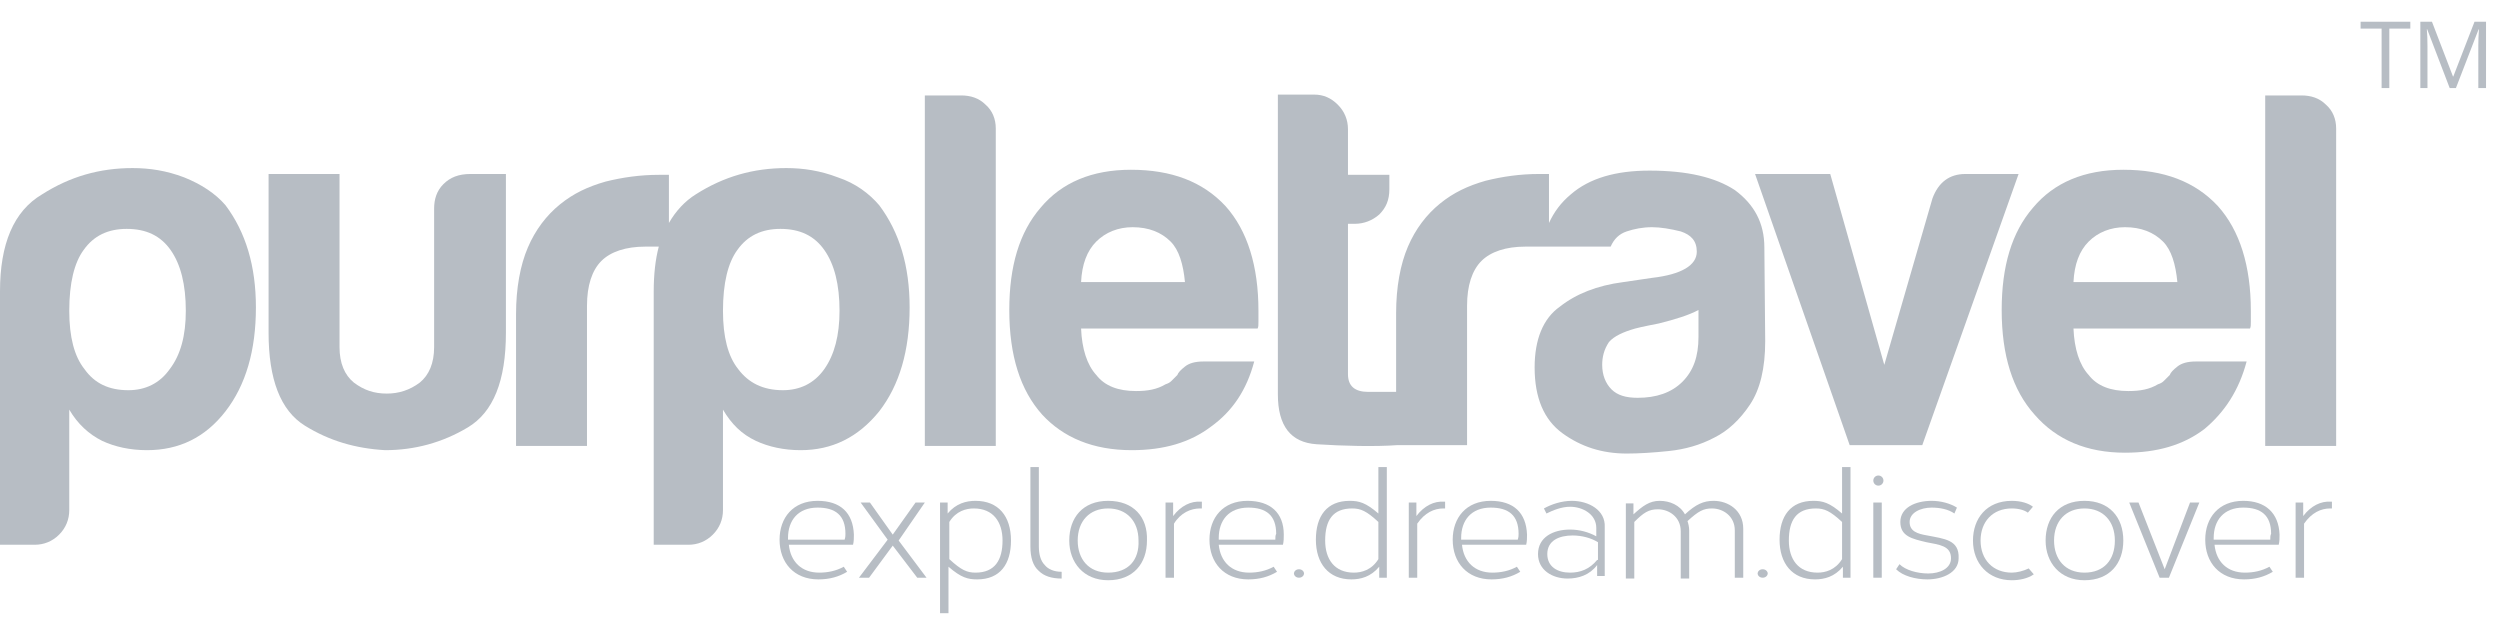 <svg width="296" height="73" viewBox="0 0 296 73" fill="none" xmlns="http://www.w3.org/2000/svg">
<g clip-path="url(#clip0_239_97)">
<path d="M96.8 59.3C93.9 59.3 92.3 61.3 92.3 63.9C92.3 66.6 94 68.6 96.9 68.6C98.2 68.6 99.3 68.3 100.3 67.7L99.9 67.1C99 67.6 98 67.8 97 67.8C94.9 67.8 93.6 66.5 93.4 64.5H101C101.1 64.1 101.1 63.7 101.1 63.3C101 60.7 99.5 59.3 96.8 59.3ZM100 63.9H93.3V63.7C93.3 61.6 94.5 60.1 96.8 60.1C98.9 60.1 100.1 61 100.1 63.2C100.1 63.4 100.1 63.6 100 63.9Z" fill="#B7BDC4"/>
<path d="M109.5 59.5H108.4L105.7 63.3L103 59.5H101.9L105.1 63.9L101.7 68.4H102.9L105.7 64.6L108.6 68.4H109.7L106.4 64L109.5 59.5Z" fill="#B7BDC4"/>
<path d="M115.5 59.3C114.4 59.3 113.2 59.6 112.2 60.8V59.5H111.3V72.6H112.3V67.1C113.8 68.4 114.6 68.6 115.7 68.6C118.4 68.6 119.7 66.8 119.7 64C119.7 61.1 118.2 59.3 115.5 59.3ZM115.5 67.8C114.5 67.8 113.8 67.5 112.4 66.2V61.8C113.2 60.5 114.4 60.2 115.3 60.2C117.6 60.2 118.7 61.8 118.7 64C118.7 66.3 117.8 67.8 115.5 67.8Z" fill="#B7BDC4"/>
<path d="M123 64.7V55.3H122V64.7C122 66 122.3 67 123 67.6C123.6 68.2 124.5 68.5 125.7 68.5V67.7C124.8 67.7 124.1 67.4 123.7 66.9C123.2 66.4 123 65.6 123 64.7Z" fill="#B7BDC4"/>
<path d="M131.2 59.3C128.2 59.3 126.6 61.3 126.6 64C126.6 66.6 128.3 68.7 131.2 68.7C134.2 68.7 135.8 66.7 135.8 64C135.9 61.2 134.2 59.3 131.2 59.3ZM131.2 67.8C128.9 67.8 127.6 66.2 127.6 64C127.6 61.7 129 60.2 131.2 60.2C133.4 60.2 134.8 61.7 134.8 64C134.9 66.3 133.6 67.8 131.2 67.8Z" fill="#B7BDC4"/>
<path d="M138.9 61.1V59.5H138V68.4H139V62C139.8 60.7 141 60.2 142.1 60.2H142.3V59.4H142.2C141 59.3 139.8 59.9 138.9 61.1Z" fill="#B7BDC4"/>
<path d="M147.7 59.3C144.8 59.3 143.2 61.3 143.2 63.9C143.2 66.6 144.9 68.6 147.8 68.6C149.1 68.6 150.2 68.3 151.2 67.7L150.8 67.1C149.9 67.6 148.9 67.8 147.9 67.8C145.8 67.8 144.5 66.5 144.3 64.5H151.9C152 64.1 152 63.7 152 63.3C152 60.7 150.4 59.3 147.7 59.3ZM151 63.9H144.3V63.7C144.3 61.6 145.5 60.1 147.8 60.1C149.9 60.1 151.1 61 151.1 63.2C151 63.4 151 63.6 151 63.9Z" fill="#B7BDC4"/>
<path d="M153.8 67.4C153.4 67.4 153.2 67.7 153.2 67.9C153.2 68.1 153.4 68.4 153.8 68.4C154.2 68.4 154.4 68.1 154.4 67.9C154.4 67.7 154.2 67.4 153.8 67.4Z" fill="#B7BDC4"/>
<path d="M163.2 60.8C161.7 59.5 160.9 59.3 159.8 59.3C157.1 59.3 155.8 61.1 155.8 63.9C155.8 66.7 157.3 68.6 160 68.6C161.1 68.6 162.3 68.3 163.3 67.1V68.4H164.2V55.3H163.2V60.8ZM163.2 66.2C162.4 67.5 161.2 67.8 160.3 67.8C158 67.8 156.9 66.2 156.9 64C156.9 61.6 157.8 60.2 160.1 60.2C161.1 60.2 161.8 60.5 163.2 61.8V66.2Z" fill="#B7BDC4"/>
<path d="M167.7 61.1V59.5H166.8V68.4H167.8V62C168.7 60.7 169.8 60.2 170.9 60.2H171.1V59.4H171C169.8 59.3 168.6 59.9 167.7 61.1Z" fill="#B7BDC4"/>
<path d="M176.5 59.3C173.6 59.3 172 61.3 172 63.9C172 66.6 173.7 68.6 176.6 68.6C177.9 68.6 179 68.3 180 67.7L179.6 67.1C178.7 67.6 177.7 67.8 176.7 67.8C174.6 67.8 173.3 66.5 173.1 64.5H180.7C180.8 64.1 180.8 63.7 180.8 63.3C180.7 60.7 179.2 59.3 176.5 59.3ZM179.7 63.9H173V63.7C173 61.6 174.2 60.1 176.5 60.1C178.6 60.1 179.8 61 179.8 63.2C179.8 63.4 179.8 63.6 179.7 63.9Z" fill="#B7BDC4"/>
<path d="M186.1 59.3C184.9 59.3 183.7 59.7 182.8 60.2L183.1 60.8C183.9 60.4 184.9 60 185.9 60C187.4 60 189 60.9 189 62.5V63.5C188.1 63 187 62.7 185.9 62.7C183.9 62.7 182.1 63.6 182.1 65.6C182.1 67.5 183.8 68.5 185.6 68.5C186.9 68.5 188.2 68.1 189.1 66.9V68.2H190V62.4C190.1 60.4 188.1 59.3 186.1 59.3ZM189.1 66.3C188.2 67.4 187.1 67.8 185.9 67.8C184.4 67.8 183.2 67.1 183.2 65.6C183.2 64 184.6 63.4 186.2 63.4C187.3 63.4 188.4 63.7 189.2 64.2V66.3H189.1Z" fill="#B7BDC4"/>
<path d="M202.9 59.3C201.7 59.3 200.8 59.7 199.5 60.9C198.9 59.8 197.7 59.3 196.5 59.3C195.3 59.3 194.5 59.9 193.4 60.9V59.6H192.5V68.5H193.5V61.8C194.6 60.7 195.2 60.3 196.3 60.3C197.6 60.3 199 61.2 199 62.9V68.5H200V62.8C200 62.4 199.9 62 199.8 61.7C201.1 60.5 201.7 60.2 202.7 60.2C204 60.2 205.4 61.1 205.4 62.8V68.4H206.4V62.6C206.4 60.4 204.6 59.3 202.9 59.3Z" fill="#B7BDC4"/>
<path d="M208.7 67.4C208.3 67.4 208.1 67.7 208.1 67.9C208.1 68.1 208.3 68.4 208.7 68.4C209.1 68.4 209.3 68.1 209.3 67.9C209.3 67.7 209.1 67.4 208.7 67.4Z" fill="#B7BDC4"/>
<path d="M218.1 60.8C216.6 59.5 215.8 59.3 214.7 59.3C212 59.3 210.7 61.1 210.7 63.9C210.7 66.7 212.2 68.6 214.9 68.6C216 68.6 217.2 68.3 218.2 67.1V68.4H219.1V55.3H218.1V60.8ZM218.1 66.2C217.3 67.5 216.1 67.8 215.2 67.8C212.9 67.8 211.8 66.2 211.8 64C211.8 61.6 212.7 60.2 215 60.2C216 60.2 216.7 60.5 218.1 61.8V66.2Z" fill="#B7BDC4"/>
<path d="M222.4 57.5C222.731 57.5 223 57.232 223 56.9C223 56.569 222.731 56.3 222.4 56.3C222.068 56.3 221.8 56.569 221.8 56.9C221.8 57.232 222.068 57.5 222.4 57.5Z" fill="#B7BDC4"/>
<path d="M222.8 59.5H221.8V68.4H222.8V59.5Z" fill="#B7BDC4"/>
<path d="M228.2 63.4C227 63.2 226.1 62.9 226.1 61.8C226.1 60.7 227.4 60.1 228.7 60.1C229.7 60.1 230.7 60.3 231.4 60.8L231.7 60.1C230.9 59.6 229.8 59.3 228.7 59.3C226.8 59.3 225 60.1 225 61.8C225 63.5 226.4 63.8 228.1 64.2C229.6 64.5 231 64.6 231 66.1C231 67.3 229.7 67.9 228.3 67.9C227 67.9 225.6 67.5 224.9 66.8L224.5 67.4C225.3 68.2 226.8 68.6 228.2 68.6C230 68.6 231.9 67.8 231.9 66.1C232 63.9 230.2 63.8 228.2 63.4Z" fill="#B7BDC4"/>
<path d="M238.2 67.8C236 67.8 234.5 66.3 234.5 64C234.5 61.8 235.9 60.2 238.2 60.2C239 60.2 239.7 60.4 240.1 60.7L240.7 60C240.2 59.6 239.3 59.3 238.2 59.3C235.2 59.3 233.6 61.4 233.6 64C233.6 66.7 235.4 68.7 238.2 68.7C239.1 68.7 240.1 68.5 240.8 68L240.2 67.3C239.6 67.6 238.8 67.8 238.2 67.8Z" fill="#B7BDC4"/>
<path d="M246.8 59.3C243.8 59.3 242.2 61.3 242.2 64C242.2 66.6 243.9 68.7 246.8 68.7C249.8 68.7 251.4 66.7 251.4 64C251.4 61.2 249.7 59.3 246.8 59.3ZM246.8 67.8C244.5 67.8 243.2 66.2 243.2 64C243.2 61.7 244.6 60.2 246.8 60.2C249 60.2 250.4 61.7 250.4 64C250.4 66.3 249.1 67.8 246.8 67.8Z" fill="#B7BDC4"/>
<path d="M256.3 67.4L253.2 59.5H252.1L255.7 68.4H256.8L260.4 59.5H259.3L256.3 67.4Z" fill="#B7BDC4"/>
<path d="M265.6 59.3C262.7 59.3 261.1 61.3 261.1 63.9C261.1 66.6 262.8 68.6 265.7 68.6C267 68.6 268.1 68.3 269.1 67.7L268.7 67.1C267.8 67.6 266.8 67.8 265.8 67.8C263.7 67.8 262.4 66.5 262.2 64.5H269.8C269.9 64.1 269.9 63.7 269.9 63.3C269.8 60.7 268.2 59.3 265.6 59.3ZM268.8 63.9H262.1V63.7C262.1 61.6 263.3 60.1 265.6 60.1C267.7 60.1 268.9 61 268.9 63.2C268.8 63.4 268.8 63.6 268.8 63.9Z" fill="#B7BDC4"/>
<path d="M272.7 61.1V59.5H271.8V68.4H272.8V62C273.7 60.7 274.8 60.2 275.9 60.2H276.1V59.4H276C274.8 59.3 273.6 59.9 272.7 61.1Z" fill="#B7BDC4"/>
<path d="M21.8 21C19.7 20.2 17.7 19.9 15.7 19.9C11.8 19.9 8.3 20.9 5 23C1.6 25 0 28.9 0 34.5V64.5H4.1C5.2 64.5 6.2 64.1 7 63.3C7.8 62.5 8.2 61.5 8.2 60.4V48.5C9.2 50.2 10.5 51.4 12.1 52.2C13.6 52.9 15.4 53.3 17.4 53.3C21.2 53.3 24.3 51.8 26.7 48.7C29.1 45.6 30.3 41.5 30.3 36.4C30.3 31.5 29.1 27.5 26.7 24.3C25.5 22.9 23.8 21.8 21.8 21ZM20.1 43.7C18.9 45.4 17.2 46.2 15.2 46.2C12.9 46.2 11.2 45.4 10 43.7C8.8 42.2 8.2 39.9 8.2 36.8C8.2 33.5 8.8 31.1 9.9 29.6C11.1 27.9 12.8 27.1 15 27.1C17.3 27.1 19 27.9 20.2 29.6C21.4 31.3 22 33.7 22 36.8C22 39.7 21.4 42 20.1 43.7Z" fill="#B7BDC4"/>
<path d="M52.5 21.8C51.7 22.6 51.4 23.6 51.4 24.7V41.1C51.4 43 50.8 44.4 49.7 45.3C48.5 46.2 47.2 46.6 45.8 46.6C44.3 46.6 43.1 46.2 41.9 45.3C40.8 44.4 40.2 43 40.2 41.1V20.6H31.8V39.4C31.8 44.9 33.2 48.6 36.1 50.4C39 52.2 42.1 53.1 45.6 53.3C49.1 53.3 52.4 52.4 55.4 50.6C58.4 48.8 59.9 45.1 59.9 39.4V20.6H55.7C54.3 20.6 53.3 21 52.5 21.8Z" fill="#B7BDC4"/>
<path d="M104.1 48.7C106.5 45.6 107.7 41.5 107.7 36.4C107.7 31.5 106.5 27.5 104.1 24.3C102.9 22.9 101.3 21.7 99.2 21C97.1 20.2 95.1 19.9 93.1 19.9C89.2 19.9 85.7 20.9 82.4 23C81.1 23.8 80 25 79.2 26.4V20.7C79 20.7 78.8 20.7 78.6 20.7C78.4 20.7 78.2 20.7 78 20.7C75.8 20.7 73.7 21 71.7 21.5C69.6 22.1 67.9 22.9 66.3 24.2C64.7 25.5 63.4 27.2 62.5 29.3C61.6 31.4 61.1 34.1 61.1 37.2V52.8H69.5V36.2C69.5 33.8 70.1 32 71.2 30.9C72.3 29.8 74.1 29.2 76.4 29.2H78C77.6 30.7 77.4 32.5 77.4 34.5V64.5H81.5C82.6 64.5 83.6 64.1 84.4 63.3C85.2 62.5 85.6 61.5 85.6 60.4V48.5C86.6 50.2 87.8 51.4 89.5 52.2C91 52.9 92.8 53.3 94.8 53.3C98.5 53.3 101.6 51.8 104.1 48.7ZM87.4 43.7C86.2 42.2 85.6 39.9 85.6 36.8C85.6 33.5 86.2 31.1 87.3 29.6C88.5 27.9 90.2 27.1 92.4 27.1C94.7 27.1 96.4 27.9 97.6 29.6C98.8 31.3 99.4 33.7 99.4 36.8C99.4 39.7 98.8 42 97.6 43.7C96.4 45.4 94.7 46.2 92.7 46.2C90.3 46.2 88.6 45.3 87.4 43.7Z" fill="#B7BDC4"/>
<path d="M117.9 15.2C117.9 14.1 117.5 13.1 116.7 12.4C115.9 11.6 114.9 11.3 113.8 11.3H109.5V52.8H117.9V15.2Z" fill="#B7BDC4"/>
<path d="M134 53.3C137.8 53.3 140.9 52.4 143.4 50.5C145.9 48.7 147.6 46.2 148.5 42.8H142.5C141.5 42.8 140.8 43 140.3 43.4C139.8 43.8 139.5 44.1 139.4 44.4C139.2 44.6 138.9 44.9 138.7 45.1C138.5 45.3 138.3 45.4 138 45.5C137 46.1 135.9 46.3 134.5 46.3C132.4 46.3 130.8 45.7 129.8 44.4C128.7 43.2 128.1 41.3 128 38.9H148.9C149 38.7 149 38.5 149 38.1C149 38 149 37.9 149 37.6C149 37.4 149 37.1 149 36.8C149 31.5 147.7 27.3 145.1 24.4C142.4 21.5 138.7 20.1 133.9 20.1C129.3 20.1 125.7 21.6 123.2 24.6C120.7 27.5 119.5 31.5 119.5 36.7C119.5 42.1 120.8 46.2 123.4 49.1C125.9 51.8 129.4 53.3 134 53.3ZM129.8 28.6C130.9 27.5 132.4 26.9 134.1 26.9C136 26.9 137.5 27.5 138.6 28.6C139.6 29.6 140.1 31.3 140.3 33.4H128C128.1 31.3 128.7 29.7 129.8 28.6Z" fill="#B7BDC4"/>
<path d="M208.9 29.3C208.9 26.4 207.7 24.2 205.4 22.5C203.1 21 199.8 20.2 195.3 20.2C191.3 20.2 188.2 21.1 186 23C184.8 24 184 25.1 183.4 26.4V20.6C183.2 20.6 183 20.6 182.8 20.6C182.6 20.6 182.4 20.6 182.2 20.6C180 20.6 177.9 20.9 175.9 21.4C173.8 22 172.1 22.8 170.5 24.1C168.9 25.4 167.6 27.1 166.7 29.2C165.8 31.3 165.3 34 165.3 37.1V46.4H162C160.4 46.4 159.6 45.7 159.6 44.3V26.5H160.4C161.5 26.5 162.5 26.1 163.3 25.4C164.1 24.6 164.5 23.7 164.5 22.4V20.7H159.6V15.3C159.6 14.2 159.2 13.2 158.4 12.4C157.6 11.6 156.7 11.2 155.6 11.2H151.3V46.7C151.3 50.4 152.8 52.4 155.9 52.6C159 52.8 162.8 52.9 165.5 52.7H173.7V36.2C173.7 33.8 174.3 32 175.4 30.9C176.5 29.8 178.3 29.2 180.6 29.2H183.4H190.7C191.1 28.3 191.7 27.7 192.6 27.4C193.5 27.1 194.5 26.9 195.6 26.9C196.6 26.9 197.8 27.1 199 27.4C200.2 27.8 200.9 28.5 200.9 29.8C200.9 31.4 199.1 32.5 195.6 32.9C194.9 33 192.8 33.3 192.2 33.4C189.1 33.8 186.6 34.8 184.7 36.3C182.7 37.7 181.7 40.2 181.7 43.5C181.7 47.1 182.8 49.7 185 51.3C187.2 52.9 189.7 53.7 192.6 53.7C194 53.7 195.7 53.6 197.6 53.4C199.5 53.2 201.3 52.7 203 51.8C204.6 51 206 49.7 207.2 47.9C208.4 46.1 209 43.6 209 40.4L208.9 29.3ZM201.1 39.9C201.1 42.2 200.5 43.9 199.2 45.2C197.9 46.5 196.1 47.1 193.9 47.1C192.5 47.1 191.5 46.8 190.8 46.1C190.1 45.4 189.7 44.4 189.7 43.2C189.7 42.3 189.9 41.4 190.5 40.5C191.1 39.8 192.2 39.3 193.6 38.9C194.3 38.7 196.4 38.3 196.4 38.3C198.4 37.8 200 37.3 201.1 36.7V39.9Z" fill="#B7BDC4"/>
<path d="M239 20.6H232.7C230.8 20.6 229.5 21.6 228.8 23.5L223.1 43.2L216.7 20.6H207.8L219 52.7H227.6L239 20.6Z" fill="#B7BDC4"/>
<path d="M266 42.8H260C259 42.8 258.3 43 257.8 43.4C257.3 43.8 257 44.1 256.9 44.4C256.7 44.6 256.4 44.9 256.2 45.1C256 45.3 255.8 45.4 255.5 45.5C254.5 46.1 253.4 46.3 252 46.3C249.9 46.3 248.3 45.7 247.3 44.4C246.2 43.2 245.6 41.3 245.5 38.9H266.4C266.5 38.7 266.5 38.5 266.5 38.1C266.5 38 266.5 37.9 266.5 37.6C266.5 37.4 266.5 37.1 266.5 36.8C266.5 31.5 265.2 27.3 262.6 24.4C259.9 21.5 256.2 20.1 251.4 20.1C246.8 20.1 243.2 21.6 240.7 24.6C238.2 27.5 237 31.5 237 36.7C237 42.1 238.3 46.2 240.9 49.1C243.5 52.1 247.1 53.6 251.6 53.6C255.4 53.6 258.5 52.7 261 50.8C263.4 48.8 265.1 46.2 266 42.8ZM247.3 28.6C248.4 27.5 249.9 26.9 251.6 26.9C253.5 26.9 255 27.5 256.1 28.6C257.1 29.6 257.6 31.3 257.8 33.4H245.5C245.6 31.3 246.2 29.7 247.3 28.6Z" fill="#B7BDC4"/>
<path d="M275.4 12.4C274.6 11.6 273.6 11.3 272.5 11.3H268.2V52.8H276.6V15.2C276.6 14.1 276.2 13.1 275.4 12.4Z" fill="#B7BDC4"/>
<path d="M282.895 10.426H281.982V3.384H279.495V2.573H285.382V3.384H282.895V10.426ZM290.044 10.426L287.38 3.465H287.337C287.387 4.016 287.412 4.672 287.412 5.431V10.426H286.569V2.573H287.944L290.431 9.051H290.474L292.982 2.573H294.346V10.426H293.433V5.366C293.433 4.786 293.458 4.156 293.508 3.476H293.465L290.78 10.426H290.044Z" fill="#B7BDC4"/>
</g>
<defs>
<clipPath id="clip0_239_97">
<rect width="295.4" height="72.6" fill="white"/>
</clipPath>
</defs>
</svg>
